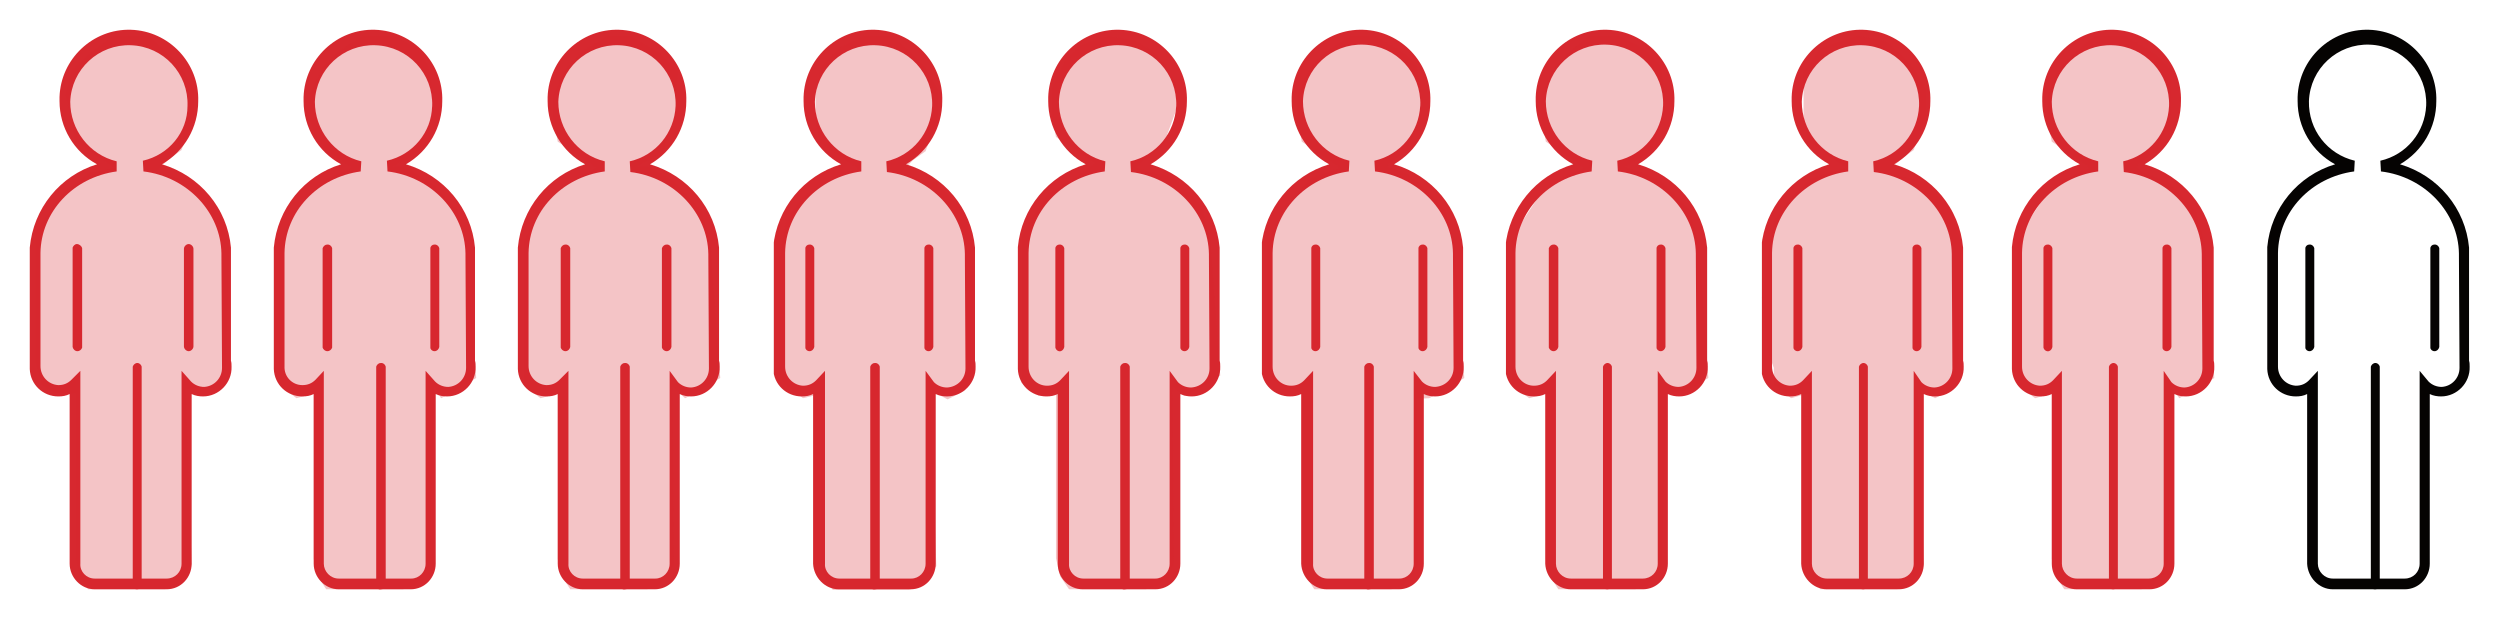 <?xml version="1.0" encoding="utf-8"?>
<!-- Generator: Adobe Illustrator 26.0.3, SVG Export Plug-In . SVG Version: 6.00 Build 0)  -->
<svg version="1.1" id="Layer_1" xmlns="http://www.w3.org/2000/svg" xmlns:xlink="http://www.w3.org/1999/xlink" x="0px" y="0px"
	 viewBox="0 0 420 104" style="enable-background:new 0 0 420 104;" xml:space="preserve">
<style type="text/css">
	.st0{clip-path:url(#SVGID_00000098216960043570744350000008595908489434579390_);}
	.st1{fill:#050302;}
	.st2{clip-path:url(#SVGID_00000052812075728404104640000012402422405262832772_);}
	.st3{clip-path:url(#SVGID_00000030445229465926780700000017419475831041721533_);}
	.st4{clip-path:url(#SVGID_00000088105628274986892640000005720466696417502375_);}
	.st5{clip-path:url(#SVGID_00000074416974355542501560000016527234036153451673_);}
	.st6{clip-path:url(#SVGID_00000116195691027667203120000012846382933701085095_);}
	.st7{clip-path:url(#SVGID_00000175311231926064447410000003459692815146733718_);}
	.st8{clip-path:url(#SVGID_00000009563684414072724490000010870173536592518535_);}
	.st9{fill:#D7282F;}
	.st10{clip-path:url(#SVGID_00000004541537336001769990000002444445471693224627_);}
	.st11{clip-path:url(#SVGID_00000012464430178761600140000010857562751168312194_);}
	.st12{clip-path:url(#SVGID_00000096037987229729406490000003787979074029401219_);}
	.st13{clip-path:url(#SVGID_00000092442259673511523580000015886801774347779200_);}
	.st14{clip-path:url(#SVGID_00000002370016409616161100000000682395069279098516_);}
	.st15{clip-path:url(#SVGID_00000100371798091710845710000004682388803201507727_);}
	.st16{clip-path:url(#SVGID_00000104684523589568253280000012566648282202667708_);}
	.st17{clip-path:url(#SVGID_00000163046833013064660250000016691041609786036658_);}
	.st18{clip-path:url(#SVGID_00000106858004950771045580000001763918970304639660_);}
	.st19{clip-path:url(#SVGID_00000078045700856511329720000017054088710131385518_);}
	.st20{clip-path:url(#SVGID_00000107580441817881476320000005878497083379847588_);}
	.st21{clip-path:url(#SVGID_00000183971276827234292750000002335862108036286865_);}
	.st22{clip-path:url(#SVGID_00000055704881943755890550000000550133418324741813_);}
	.st23{clip-path:url(#SVGID_00000053526850138302536610000017047012848065251496_);}
	.st24{clip-path:url(#SVGID_00000096041830287269837070000015807084011930370432_);}
	.st25{clip-path:url(#SVGID_00000109026742436136118390000008994063284107841667_);}
	.st26{clip-path:url(#SVGID_00000000932186305053744640000010116544915726972847_);}
	.st27{clip-path:url(#SVGID_00000078739545150641234350000003976535285192129436_);}
	.st28{clip-path:url(#SVGID_00000136411933449722306970000016881355671768424622_);}
	.st29{clip-path:url(#SVGID_00000036949995941417999430000001937350876807725238_);}
	.st30{clip-path:url(#SVGID_00000089552670900323900230000013084959696785325733_);}
	.st31{clip-path:url(#SVGID_00000008141437594792049950000001788280309871345599_);}
	.st32{clip-path:url(#SVGID_00000039824598683268850220000006993011517471001531_);}
	.st33{clip-path:url(#SVGID_00000051380851104767834680000015750308231235816085_);}
	.st34{clip-path:url(#SVGID_00000130640059438891130900000011479217124569711529_);}
	.st35{clip-path:url(#SVGID_00000155825682526212397660000016061795717973185727_);}
	.st36{clip-path:url(#SVGID_00000120557464950387125630000008774252119997813416_);}
	.st37{clip-path:url(#SVGID_00000033331568532016517580000011735491419345399962_);}
	.st38{clip-path:url(#SVGID_00000128475710843848557450000017898205860260509851_);}
	.st39{clip-path:url(#SVGID_00000136402799201269864230000002723486868773908610_);}
	.st40{clip-path:url(#SVGID_00000166670214316876884980000013708638632610061494_);}
	.st41{clip-path:url(#SVGID_00000020396043561529962140000010920922556338431619_);}
	.st42{clip-path:url(#SVGID_00000183243500021712137700000005266464655924335247_);}
	.st43{clip-path:url(#SVGID_00000116198258526361314860000016941905623434066878_);}
	.st44{clip-path:url(#SVGID_00000177454870947173045320000006666855294948580992_);}
	.st45{clip-path:url(#SVGID_00000080898597407244313540000002961287321337914300_);}
	.st46{clip-path:url(#SVGID_00000012436149565212244050000005592981447304979631_);}
	.st47{clip-path:url(#SVGID_00000169541133490526476690000002344072906687451311_);}
	.st48{clip-path:url(#SVGID_00000158751294555515762940000015611086517539058074_);}
	.st49{clip-path:url(#SVGID_00000137102955379334731980000002463940839458995853_);}
	.st50{clip-path:url(#SVGID_00000156586030360413580020000003726683726371645099_);}
	.st51{clip-path:url(#SVGID_00000181080756446901825310000006906808796323855530_);}
	.st52{clip-path:url(#SVGID_00000098220877003799916550000011767634653672045460_);}
	.st53{clip-path:url(#SVGID_00000009570101174445112970000003350954298980853939_);}
	.st54{clip-path:url(#SVGID_00000007394867599054548440000006790796371306042780_);}
	.st55{clip-path:url(#SVGID_00000021088264225091684440000012337869435598000024_);}
	.st56{clip-path:url(#SVGID_00000020357356920386723920000005571976224778167973_);}
	.st57{clip-path:url(#SVGID_00000121260305859248857860000016751873549607994781_);}
	.st58{clip-path:url(#SVGID_00000141422160330153117830000004566823461215400084_);}
	.st59{clip-path:url(#SVGID_00000143585211603792163590000011587009879130189237_);}
	.st60{clip-path:url(#SVGID_00000026847631305401917320000001244623196669189000_);}
	.st61{clip-path:url(#SVGID_00000013913702002039555670000001729415790172326272_);}
	.st62{clip-path:url(#SVGID_00000098206943554696681120000017327809619257028026_);}
	.st63{clip-path:url(#SVGID_00000085944506417300366520000012881302343138435239_);}
	.st64{clip-path:url(#SVGID_00000044891142231847316420000004265975726070061228_);}
	.st65{clip-path:url(#SVGID_00000021834093975714704250000004149816287689027975_);}
	.st66{clip-path:url(#SVGID_00000122688946300513572430000008940551562453012632_);}
	.st67{clip-path:url(#SVGID_00000132799338218638496430000013790746970662474408_);}
	.st68{clip-path:url(#SVGID_00000042712195463433103540000013401705284969480116_);}
	.st69{opacity:0.27;fill:#D7282F;enable-background:new    ;}
	.st70{clip-path:url(#SVGID_00000143603593013352894060000007927890652924182193_);}
	.st71{clip-path:url(#SVGID_00000067934793208254364600000018212270869996867968_);}
	.st72{clip-path:url(#SVGID_00000021832125029258254590000007013562770298457992_);}
	.st73{clip-path:url(#SVGID_00000072238864091693486200000017944304798803462811_);}
	.st74{clip-path:url(#SVGID_00000173162302237193639450000017734476959971448508_);}
	.st75{clip-path:url(#SVGID_00000167391148478818893970000004120261601628879276_);}
	.st76{clip-path:url(#SVGID_00000165919245911347880900000002816293040232375215_);}
	.st77{clip-path:url(#SVGID_00000043453553081258534650000007945687008160472196_);}
</style>
<g>
	<defs>
		<path id="SVGID_1_" d="M406.5,62.3v32.4c0,1.4-1.1,2.5-2.5,2.5h-12.1c-1.4,0-2.5-1.2-2.5-2.5V62.3l-1.5,1.6
			c-0.6,0.6-1.3,0.9-2.2,0.9c-1.7-0.1-3-1.5-3-3.2V42.5c0.1-6.9,5.5-12.7,12.8-13.7l0.1-1.8c-4.6-1.1-7.8-5.2-7.7-10
			c0.2-5.5,4.8-9.7,10.2-9.5c5.5,0.2,9.7,4.8,9.5,10.2c-0.2,4.5-3.3,8.3-7.7,9.3l0.1,1.8c7.4,0.9,13,6.9,13.1,13.8v0.4
			c0,0,0.1,18.5,0.1,18.8c0,1.7-1.3,3.1-3,3.2c-0.8,0-1.6-0.3-2.2-0.9L406.5,62.3z M391.9,99h12.1c2.4,0,4.2-2,4.2-4.3V66.2
			c0.6,0.3,1.3,0.4,1.9,0.4c2.7,0,4.9-2.3,4.8-5c0,0,0,0,0,0l0,0c0-0.3,0-0.7-0.1-1v-19l0,0c-0.6-6.6-5.2-12.1-11.6-14
			c3.8-2.2,6.1-6.2,6.1-10.6c0.2-6.4-4.9-11.8-11.3-12c-6.4-0.2-11.8,4.9-12,11.3c0,0.2,0,0.5,0,0.7c0,4.4,2.4,8.5,6.3,10.6
			c-6.3,1.9-10.8,7.4-11.4,13.9l0,0V62c0.1,2.6,2.2,4.6,4.8,4.6c0.7,0,1.3-0.1,1.9-0.4v28.5C387.7,97,389.6,99,391.9,99
			C391.9,99,391.9,99,391.9,99z"/>
	</defs>
	<clipPath id="SVGID_00000054240583374716197280000017130104954253367681_">
		<use xlink:href="#SVGID_1_"  style="overflow:visible;"/>
	</clipPath>
	<g style="clip-path:url(#SVGID_00000054240583374716197280000017130104954253367681_);">
		<rect x="376" class="st1" width="44" height="104"/>
	</g>
</g>
<g>
	<defs>
		<path id="SVGID_00000010298884500681208020000017596959739416002456_" d="M399,99c0.4,0,0.7-0.2,0.8-0.6V61.6
			c-0.1-0.4-0.5-0.7-0.9-0.6c0,0,0,0,0,0c-0.3,0.1-0.5,0.3-0.6,0.6v36.8C398.3,98.8,398.6,99,399,99"/>
	</defs>
	<clipPath id="SVGID_00000103960249401083636500000005669565073914635694_">
		<use xlink:href="#SVGID_00000010298884500681208020000017596959739416002456_"  style="overflow:visible;"/>
	</clipPath>
	<g style="clip-path:url(#SVGID_00000103960249401083636500000005669565073914635694_);">
		<rect x="393.2" y="56" class="st1" width="11.5" height="48"/>
	</g>
</g>
<g>
	<defs>
		<path id="SVGID_00000099643775005196259830000002377733371361422493_" d="M409,59c0.4,0,0.7-0.3,0.8-0.7V41.7
			c-0.1-0.4-0.5-0.7-0.9-0.6c-0.3,0-0.6,0.3-0.6,0.6v16.7C408.3,58.7,408.6,59,409,59"/>
	</defs>
	<clipPath id="SVGID_00000026842775709990468050000016555099790907496111_">
		<use xlink:href="#SVGID_00000099643775005196259830000002377733371361422493_"  style="overflow:visible;"/>
	</clipPath>
	<g style="clip-path:url(#SVGID_00000026842775709990468050000016555099790907496111_);">
		<rect x="403.2" y="36" class="st1" width="11.5" height="28"/>
	</g>
</g>
<g>
	<defs>
		<path id="SVGID_00000167378126265482682550000001838021676014219960_" d="M388,59c0.4,0,0.7-0.3,0.8-0.7V41.7
			c-0.1-0.4-0.5-0.7-0.9-0.6c-0.3,0-0.6,0.3-0.6,0.6v16.7C387.3,58.7,387.6,59,388,59"/>
	</defs>
	<clipPath id="SVGID_00000099626984342252983740000006174468629842045830_">
		<use xlink:href="#SVGID_00000167378126265482682550000001838021676014219960_"  style="overflow:visible;"/>
	</clipPath>
	<g style="clip-path:url(#SVGID_00000099626984342252983740000006174468629842045830_);">
		<rect x="382.2" y="36" class="st1" width="11.5" height="28"/>
	</g>
</g>
<g>
	<defs>
		<rect id="SVGID_00000147191245386721662120000017632613386527676578_" x="296" y="5" width="34" height="94"/>
	</defs>
	<clipPath id="SVGID_00000064315574306141182120000000826607227475659955_">
		<use xlink:href="#SVGID_00000147191245386721662120000017632613386527676578_"  style="overflow:visible;"/>
	</clipPath>
	<g style="clip-path:url(#SVGID_00000064315574306141182120000000826607227475659955_);">
		<g>
			<defs>
				<rect id="SVGID_00000032606603089989428490000013434017910389120924_" x="296" y="4" width="34" height="96"/>
			</defs>
			<clipPath id="SVGID_00000076601081944301845260000002404836973642415795_">
				<use xlink:href="#SVGID_00000032606603089989428490000013434017910389120924_"  style="overflow:visible;"/>
			</clipPath>
			<g style="clip-path:url(#SVGID_00000076601081944301845260000002404836973642415795_);">
				<g>
					<defs>
						<path id="SVGID_00000012434421412393137190000012822087233196317867_" d="M321.5,62.3v32.4c0,1.4-1.1,2.5-2.5,2.5h-12.1
							c-1.4,0-2.5-1.2-2.5-2.5V62.3l-1.5,1.6c-0.6,0.6-1.3,0.9-2.2,0.9c-1.7-0.1-3-1.5-3-3.2V42.5c0.1-6.9,5.5-12.7,12.8-13.7l0-1.7
							c-4.6-1.1-7.8-5.3-7.8-10c0.2-5.5,4.8-9.7,10.2-9.5c5.5,0.2,9.7,4.8,9.5,10.2c-0.2,4.5-3.3,8.3-7.7,9.3l0.1,1.8
							c7.4,0.9,13,6.9,13.1,13.8v0.4c0,0,0.1,18.5,0.1,18.8c0,1.7-1.3,3.1-3,3.2c-0.8,0-1.6-0.3-2.2-0.9L321.5,62.3z M306.9,99h12.1
							c2.4,0,4.2-2,4.2-4.3V66.2c0.6,0.3,1.3,0.4,1.9,0.4c2.7,0,4.9-2.3,4.8-5c0,0,0,0,0,0l0,0c0-0.3,0-0.7-0.1-1v-19l0,0
							c-0.6-6.6-5.2-12.1-11.6-14c3.8-2.2,6.1-6.2,6.1-10.6c0.2-6.4-4.9-11.8-11.3-12c-6.4-0.2-11.8,4.9-12,11.3c0,0.2,0,0.5,0,0.7
							c0,4.4,2.4,8.5,6.3,10.6c-6.3,1.9-10.8,7.4-11.4,13.9l0,0V62c0.1,2.6,2.2,4.6,4.8,4.6c0.7,0,1.3-0.1,1.9-0.4v28.5
							C302.7,97,304.6,99,306.9,99C306.9,99,306.9,99,306.9,99z"/>
					</defs>
					<clipPath id="SVGID_00000052825743986445122000000002109847782833463736_">
						<use xlink:href="#SVGID_00000012434421412393137190000012822087233196317867_"  style="overflow:visible;"/>
					</clipPath>
					<g style="clip-path:url(#SVGID_00000052825743986445122000000002109847782833463736_);">
						<g>
							<defs>
								<rect id="SVGID_00000003814065535900746850000017310770893105525153_" x="296" y="5" width="34" height="94"/>
							</defs>
							<clipPath id="SVGID_00000044889879844121816980000009834059372295285639_">
								<use xlink:href="#SVGID_00000003814065535900746850000017310770893105525153_"  style="overflow:visible;"/>
							</clipPath>
							<g style="clip-path:url(#SVGID_00000044889879844121816980000009834059372295285639_);">
								<rect x="291" class="st9" width="44" height="104"/>
							</g>
						</g>
					</g>
				</g>
			</g>
		</g>
	</g>
</g>
<g>
	<defs>
		<rect id="SVGID_00000119825151505913630620000000202238452031593356_" x="130" y="5" width="34" height="94"/>
	</defs>
	<clipPath id="SVGID_00000142895578967592892270000007279131179915979689_">
		<use xlink:href="#SVGID_00000119825151505913630620000000202238452031593356_"  style="overflow:visible;"/>
	</clipPath>
	<g style="clip-path:url(#SVGID_00000142895578967592892270000007279131179915979689_);">
		<g>
			<defs>
				<rect id="SVGID_00000075151664276220683310000003573621813109579667_" x="130" y="4" width="34" height="96"/>
			</defs>
			<clipPath id="SVGID_00000097486334190324428940000011617393776756154298_">
				<use xlink:href="#SVGID_00000075151664276220683310000003573621813109579667_"  style="overflow:visible;"/>
			</clipPath>
			<g style="clip-path:url(#SVGID_00000097486334190324428940000011617393776756154298_);">
				<g>
					<defs>
						<path id="SVGID_00000004541043526151587400000003151215205489551504_" d="M155.5,62.3v32.4c0,1.4-1.1,2.5-2.4,2.5h-12.1
							c-1.4,0-2.5-1.2-2.4-2.5V62.3l-1.5,1.6c-0.6,0.6-1.3,0.9-2.2,0.9c-1.7-0.1-3-1.5-3-3.2V42.5c0.1-6.9,5.5-12.7,12.8-13.7l0-1.7
							c-4.6-1.1-7.8-5.3-7.8-10c0.2-5.5,4.8-9.7,10.2-9.5c5.5,0.2,9.7,4.8,9.5,10.2c-0.2,4.5-3.3,8.3-7.7,9.3l0.1,1.8
							c7.4,0.9,13,6.9,13.1,13.8v0.4c0,0,0.1,18.5,0.1,18.8c0,1.7-1.3,3.1-3.1,3.2c-0.8,0-1.6-0.3-2.2-0.9L155.5,62.3z M140.9,99
							h12.1c2.4,0,4.2-2,4.2-4.3V66.2c0.6,0.3,1.3,0.4,1.9,0.4c2.7,0,4.9-2.3,4.8-5c0,0,0,0,0,0l0,0c0-0.3,0-0.7-0.1-1v-19l0,0
							c-0.6-6.6-5.2-12.1-11.6-14c3.8-2.2,6.1-6.2,6.1-10.6c0.2-6.4-4.9-11.8-11.3-12c-6.4-0.2-11.8,4.9-12,11.3c0,0.2,0,0.5,0,0.7
							c0,4.4,2.4,8.5,6.3,10.6c-6.3,1.9-10.8,7.4-11.4,13.9l0,0V62c0.1,2.6,2.2,4.6,4.8,4.6c0.7,0,1.3-0.1,1.9-0.4v28.5
							C136.7,97,138.6,99,140.9,99C140.9,99,140.9,99,140.9,99z"/>
					</defs>
					<clipPath id="SVGID_00000100350589368745731380000009898026127071686313_">
						<use xlink:href="#SVGID_00000004541043526151587400000003151215205489551504_"  style="overflow:visible;"/>
					</clipPath>
					<g style="clip-path:url(#SVGID_00000100350589368745731380000009898026127071686313_);">
						<g>
							<defs>
								<rect id="SVGID_00000027582529041164056330000012518165988673311122_" x="130" y="5" width="34" height="94"/>
							</defs>
							<clipPath id="SVGID_00000119820935921387275430000004888182875328788364_">
								<use xlink:href="#SVGID_00000027582529041164056330000012518165988673311122_"  style="overflow:visible;"/>
							</clipPath>
							<g style="clip-path:url(#SVGID_00000119820935921387275430000004888182875328788364_);">
								<rect x="125" class="st9" width="44" height="104"/>
							</g>
						</g>
					</g>
				</g>
			</g>
		</g>
	</g>
</g>
<g>
	<defs>
		<path id="SVGID_00000182490141812888548560000006534460877228319876_" d="M313,99c0.4,0,0.7-0.2,0.8-0.6V61.6
			c-0.1-0.4-0.5-0.7-0.9-0.6c0,0,0,0,0,0c-0.3,0.1-0.5,0.3-0.6,0.6v36.8C312.3,98.8,312.6,99,313,99"/>
	</defs>
	<clipPath id="SVGID_00000064344642448904346770000015754732197037248696_">
		<use xlink:href="#SVGID_00000182490141812888548560000006534460877228319876_"  style="overflow:visible;"/>
	</clipPath>
	<g style="clip-path:url(#SVGID_00000064344642448904346770000015754732197037248696_);">
		<rect x="307.2" y="56" class="st9" width="11.5" height="48"/>
	</g>
</g>
<g>
	<defs>
		<path id="SVGID_00000155847892957764157040000006986737523451587502_" d="M147,99c0.4,0,0.7-0.2,0.8-0.6V61.6
			c-0.1-0.4-0.5-0.7-0.9-0.6c0,0,0,0-0.1,0c-0.3,0.1-0.5,0.3-0.6,0.6v36.8C146.2,98.8,146.6,99.1,147,99C147,99,147,99,147,99"/>
	</defs>
	<clipPath id="SVGID_00000140731571864026777370000006291309801755808664_">
		<use xlink:href="#SVGID_00000155847892957764157040000006986737523451587502_"  style="overflow:visible;"/>
	</clipPath>
	<g style="clip-path:url(#SVGID_00000140731571864026777370000006291309801755808664_);">
		<rect x="141.2" y="56" class="st9" width="11.5" height="48"/>
	</g>
</g>
<g>
	<defs>
		<path id="SVGID_00000042017872857843041040000000229453247011033253_" d="M322,59c0.4,0,0.7-0.3,0.8-0.7V41.7
			c-0.1-0.4-0.5-0.7-0.9-0.6c-0.3,0-0.6,0.3-0.6,0.6v16.7C321.3,58.7,321.6,59,322,59"/>
	</defs>
	<clipPath id="SVGID_00000073699970798716115560000008769668303940637627_">
		<use xlink:href="#SVGID_00000042017872857843041040000000229453247011033253_"  style="overflow:visible;"/>
	</clipPath>
	<g style="clip-path:url(#SVGID_00000073699970798716115560000008769668303940637627_);">
		<rect x="316.2" y="36" class="st9" width="11.5" height="28"/>
	</g>
</g>
<g>
	<defs>
		<path id="SVGID_00000168809716200202360530000009661747593957708183_" d="M156,59c0.4,0,0.7-0.3,0.8-0.7V41.7
			c-0.1-0.4-0.5-0.7-0.9-0.6c-0.3,0-0.6,0.3-0.6,0.6v16.7C155.3,58.7,155.6,59,156,59"/>
	</defs>
	<clipPath id="SVGID_00000135654568988350119940000007297202756351148940_">
		<use xlink:href="#SVGID_00000168809716200202360530000009661747593957708183_"  style="overflow:visible;"/>
	</clipPath>
	<g style="clip-path:url(#SVGID_00000135654568988350119940000007297202756351148940_);">
		<rect x="150.2" y="36" class="st9" width="11.5" height="28"/>
	</g>
</g>
<g>
	<defs>
		<path id="SVGID_00000052810026990941902370000011429000762863740838_" d="M302,59c0.4,0,0.7-0.3,0.8-0.7V41.7
			c-0.1-0.4-0.5-0.7-0.9-0.6c-0.3,0-0.6,0.3-0.6,0.6v16.7C301.3,58.7,301.6,59,302,59"/>
	</defs>
	<clipPath id="SVGID_00000036211639252271575800000009832588182459510432_">
		<use xlink:href="#SVGID_00000052810026990941902370000011429000762863740838_"  style="overflow:visible;"/>
	</clipPath>
	<g style="clip-path:url(#SVGID_00000036211639252271575800000009832588182459510432_);">
		<rect x="296.2" y="36" class="st9" width="11.5" height="28"/>
	</g>
</g>
<g>
	<defs>
		<path id="SVGID_00000128484428640705703370000005693769485267690393_" d="M136,59c0.4,0,0.7-0.3,0.8-0.7V41.7
			c-0.1-0.4-0.5-0.7-0.9-0.6c-0.3,0-0.6,0.3-0.6,0.6v16.7C135.3,58.7,135.6,59,136,59"/>
	</defs>
	<clipPath id="SVGID_00000044886433354797795680000000365897760182224797_">
		<use xlink:href="#SVGID_00000128484428640705703370000005693769485267690393_"  style="overflow:visible;"/>
	</clipPath>
	<g style="clip-path:url(#SVGID_00000044886433354797795680000000365897760182224797_);">
		<rect x="130.2" y="36" class="st9" width="11.5" height="28"/>
	</g>
</g>
<g>
	<defs>
		<rect id="SVGID_00000149360533932832983810000004245652463449157044_" x="338" y="5" width="34" height="94"/>
	</defs>
	<clipPath id="SVGID_00000023995055250345501900000004751067923660743331_">
		<use xlink:href="#SVGID_00000149360533932832983810000004245652463449157044_"  style="overflow:visible;"/>
	</clipPath>
	<g style="clip-path:url(#SVGID_00000023995055250345501900000004751067923660743331_);">
		<g>
			<defs>
				<rect id="SVGID_00000065790644959434087790000001561979020509038011_" x="338" y="4" width="34" height="96"/>
			</defs>
			<clipPath id="SVGID_00000084488567450457744490000007690534045433450164_">
				<use xlink:href="#SVGID_00000065790644959434087790000001561979020509038011_"  style="overflow:visible;"/>
			</clipPath>
			<g style="clip-path:url(#SVGID_00000084488567450457744490000007690534045433450164_);">
				<g>
					<defs>
						<path id="SVGID_00000039830323274015098320000003028204052333219731_" d="M363.5,62.3v32.4c0,1.4-1.1,2.5-2.5,2.5h-12.1
							c-1.4,0-2.5-1.2-2.5-2.5V62.3l-1.5,1.6c-0.6,0.6-1.3,0.9-2.2,0.9c-1.7-0.1-3-1.5-3-3.2V42.5c0.1-6.9,5.5-12.7,12.8-13.7l0-1.7
							c-4.6-1.1-7.8-5.3-7.8-10c0.2-5.5,4.8-9.7,10.2-9.5c5.5,0.2,9.7,4.8,9.5,10.2c-0.2,4.5-3.3,8.3-7.7,9.3l0.1,1.8
							c7.4,0.9,13,6.9,13.1,13.8v0.4c0,0,0.1,18.5,0.1,18.8c0,1.7-1.3,3.1-3,3.2c-0.8,0-1.6-0.3-2.2-0.9L363.5,62.3z M361.1,99
							c2.4,0,4.2-2,4.2-4.3V66.2c0.6,0.3,1.3,0.4,1.9,0.4c2.7,0,4.9-2.3,4.8-5c0,0,0,0,0,0l0,0c0-0.3,0-0.7-0.1-1v-19l0,0
							c-0.6-6.6-5.2-12.1-11.6-14c3.8-2.2,6.1-6.2,6.1-10.6c0.2-6.4-4.9-11.8-11.3-12c-6.4-0.2-11.8,4.9-12,11.3c0,0.2,0,0.5,0,0.7
							c0,4.4,2.4,8.5,6.3,10.6c-6.3,1.9-10.8,7.4-11.4,13.9l0,0V62c0.1,2.6,2.2,4.6,4.8,4.6c0.7,0,1.3-0.1,1.9-0.4v28.5
							c0,2.4,1.9,4.3,4.2,4.3H361.1z"/>
					</defs>
					<clipPath id="SVGID_00000129893194242577986080000013047314847212964530_">
						<use xlink:href="#SVGID_00000039830323274015098320000003028204052333219731_"  style="overflow:visible;"/>
					</clipPath>
					<g style="clip-path:url(#SVGID_00000129893194242577986080000013047314847212964530_);">
						<g>
							<defs>
								<rect id="SVGID_00000039818158616723528530000016971179403966982826_" x="338" y="5" width="34" height="94"/>
							</defs>
							<clipPath id="SVGID_00000133531073502812289380000014879701945220465307_">
								<use xlink:href="#SVGID_00000039818158616723528530000016971179403966982826_"  style="overflow:visible;"/>
							</clipPath>
							<g style="clip-path:url(#SVGID_00000133531073502812289380000014879701945220465307_);">
								<rect x="333" class="st9" width="44" height="104"/>
							</g>
						</g>
					</g>
				</g>
			</g>
		</g>
	</g>
</g>
<g>
	<defs>
		<rect id="SVGID_00000055700575238497352040000001173973698663553727_" x="171" y="5" width="34" height="94"/>
	</defs>
	<clipPath id="SVGID_00000097477918979781883190000011902495728748124603_">
		<use xlink:href="#SVGID_00000055700575238497352040000001173973698663553727_"  style="overflow:visible;"/>
	</clipPath>
	<g style="clip-path:url(#SVGID_00000097477918979781883190000011902495728748124603_);">
		<g>
			<defs>
				<rect id="SVGID_00000009560935106596396480000008612866568422671748_" x="171" y="4" width="34" height="96"/>
			</defs>
			<clipPath id="SVGID_00000001664870113664906460000014681358788541656491_">
				<use xlink:href="#SVGID_00000009560935106596396480000008612866568422671748_"  style="overflow:visible;"/>
			</clipPath>
			<g style="clip-path:url(#SVGID_00000001664870113664906460000014681358788541656491_);">
				<g>
					<defs>
						<path id="SVGID_00000140708048601581881770000002865960368424642963_" d="M196.5,62.3v32.4c0,1.4-1.1,2.5-2.4,2.5h-12.1
							c-1.4,0-2.5-1.2-2.4-2.5V62.3l-1.5,1.6c-0.6,0.6-1.3,0.9-2.2,0.9c-1.7,0-3.1-1.4-3.1-3.2V42.5c0.1-6.9,5.5-12.7,12.8-13.7
							l0.1-1.7c-4.6-1.1-7.8-5.3-7.8-10c0.2-5.5,4.8-9.7,10.2-9.5c5.5,0.2,9.7,4.8,9.5,10.2c-0.2,4.5-3.3,8.3-7.7,9.3l0.1,1.8
							c7.4,0.9,13,6.9,13.1,13.8v0.4c0,0,0.1,18.5,0.1,18.8c0,1.7-1.3,3.1-3.1,3.2c-0.8,0-1.6-0.3-2.2-0.9L196.5,62.3z M194.1,99
							c2.4,0,4.2-2,4.2-4.3V66.2c0.6,0.3,1.3,0.4,1.9,0.4c2.7,0,4.9-2.3,4.8-5c0,0,0,0,0,0l0,0c0-0.3,0-0.7-0.1-1v-19l0,0
							c-0.6-6.6-5.2-12.1-11.6-14c3.8-2.2,6.1-6.2,6.1-10.6c0.2-6.4-4.9-11.8-11.3-12c-6.4-0.2-11.8,4.9-12,11.3c0,0.2,0,0.5,0,0.7
							c0,4.4,2.4,8.5,6.3,10.6c-6.3,1.9-10.8,7.4-11.4,13.9l0,0V62c0.1,2.6,2.2,4.6,4.8,4.6c0.7,0,1.3-0.1,1.9-0.4v28.5
							c0,2.4,1.9,4.3,4.2,4.3H194.1z"/>
					</defs>
					<clipPath id="SVGID_00000142864670871714812830000007215179252347610037_">
						<use xlink:href="#SVGID_00000140708048601581881770000002865960368424642963_"  style="overflow:visible;"/>
					</clipPath>
					<g style="clip-path:url(#SVGID_00000142864670871714812830000007215179252347610037_);">
						<g>
							<defs>
								<rect id="SVGID_00000178200902945183886610000002283966334734759062_" x="171" y="5" width="34" height="94"/>
							</defs>
							<clipPath id="SVGID_00000178902511567621353250000003722487048509478798_">
								<use xlink:href="#SVGID_00000178200902945183886610000002283966334734759062_"  style="overflow:visible;"/>
							</clipPath>
							<g style="clip-path:url(#SVGID_00000178902511567621353250000003722487048509478798_);">
								<rect x="166" class="st9" width="44" height="104"/>
							</g>
						</g>
					</g>
				</g>
			</g>
		</g>
	</g>
</g>
<g>
	<defs>
		<path id="SVGID_00000080176519604732446970000017620632389056154509_" d="M355,99c0.4,0,0.7-0.2,0.8-0.6V61.6
			c-0.1-0.4-0.5-0.7-0.9-0.6c0,0,0,0,0,0c-0.3,0.1-0.5,0.3-0.6,0.6v36.8C354.3,98.8,354.6,99,355,99"/>
	</defs>
	<clipPath id="SVGID_00000132810314573532963080000012742639273548831407_">
		<use xlink:href="#SVGID_00000080176519604732446970000017620632389056154509_"  style="overflow:visible;"/>
	</clipPath>
	<g style="clip-path:url(#SVGID_00000132810314573532963080000012742639273548831407_);">
		<rect x="349.2" y="56" class="st9" width="11.5" height="48"/>
	</g>
</g>
<g>
	<defs>
		<path id="SVGID_00000062158471328484930800000003343893160862529184_" d="M189,99c0.4,0,0.7-0.2,0.8-0.6V61.6
			c-0.1-0.4-0.5-0.7-0.9-0.6c0,0,0,0-0.1,0c-0.3,0.1-0.5,0.3-0.6,0.6v36.8C188.2,98.8,188.6,99.1,189,99C189,99,189,99,189,99"/>
	</defs>
	<clipPath id="SVGID_00000012430172992840905900000005879064656761787556_">
		<use xlink:href="#SVGID_00000062158471328484930800000003343893160862529184_"  style="overflow:visible;"/>
	</clipPath>
	<g style="clip-path:url(#SVGID_00000012430172992840905900000005879064656761787556_);">
		<rect x="183.2" y="56" class="st9" width="11.5" height="48"/>
	</g>
</g>
<g>
	<defs>
		<path id="SVGID_00000081636653323123378480000001110847328146598842_" d="M364,59c0.4,0,0.7-0.3,0.8-0.7V41.7
			c-0.1-0.4-0.5-0.7-0.9-0.6c-0.3,0-0.6,0.3-0.6,0.6v16.7C363.3,58.7,363.6,59,364,59"/>
	</defs>
	<clipPath id="SVGID_00000050623935457474353630000005850329252446743990_">
		<use xlink:href="#SVGID_00000081636653323123378480000001110847328146598842_"  style="overflow:visible;"/>
	</clipPath>
	<g style="clip-path:url(#SVGID_00000050623935457474353630000005850329252446743990_);">
		<rect x="358.2" y="36" class="st9" width="11.5" height="28"/>
	</g>
</g>
<g>
	<defs>
		<path id="SVGID_00000052789477725477367830000001569040886014347144_" d="M199,59c0.4,0,0.7-0.3,0.8-0.7V41.7
			c-0.1-0.4-0.5-0.7-0.9-0.6c-0.3,0-0.6,0.3-0.6,0.6v16.7C198.3,58.7,198.6,59,199,59"/>
	</defs>
	<clipPath id="SVGID_00000047751319802122880770000006516174573768663706_">
		<use xlink:href="#SVGID_00000052789477725477367830000001569040886014347144_"  style="overflow:visible;"/>
	</clipPath>
	<g style="clip-path:url(#SVGID_00000047751319802122880770000006516174573768663706_);">
		<rect x="193.2" y="36" class="st9" width="11.5" height="28"/>
	</g>
</g>
<g>
	<defs>
		<path id="SVGID_00000098220854434630582280000016473482510407779716_" d="M344.8,58.3V41.7c-0.1-0.4-0.5-0.7-0.9-0.6
			c-0.3,0-0.6,0.3-0.6,0.6v16.7c0.1,0.4,0.5,0.7,0.9,0.6C344.5,58.9,344.7,58.7,344.8,58.3z"/>
	</defs>
	<clipPath id="SVGID_00000114053080449422261140000005736212701425713336_">
		<use xlink:href="#SVGID_00000098220854434630582280000016473482510407779716_"  style="overflow:visible;"/>
	</clipPath>
	<g style="clip-path:url(#SVGID_00000114053080449422261140000005736212701425713336_);">
		<rect x="338.2" y="36" class="st9" width="11.5" height="28"/>
	</g>
</g>
<g>
	<defs>
		<path id="SVGID_00000145019602111920272330000009276022534284827795_" d="M178.8,58.3V41.7c-0.1-0.4-0.5-0.7-0.9-0.6
			c-0.3,0-0.6,0.3-0.6,0.6v16.7c0.1,0.4,0.5,0.7,0.9,0.6C178.5,58.9,178.7,58.7,178.8,58.3z"/>
	</defs>
	<clipPath id="SVGID_00000174580205472211273470000004446291385934128529_">
		<use xlink:href="#SVGID_00000145019602111920272330000009276022534284827795_"  style="overflow:visible;"/>
	</clipPath>
	<g style="clip-path:url(#SVGID_00000174580205472211273470000004446291385934128529_);">
		<rect x="172.2" y="36" class="st9" width="11.5" height="28"/>
	</g>
</g>
<g>
	<defs>
		<rect id="SVGID_00000118373992709119910320000002687381367875941269_" x="253" y="5" width="34" height="94"/>
	</defs>
	<clipPath id="SVGID_00000088112719776194464240000012356250976991548863_">
		<use xlink:href="#SVGID_00000118373992709119910320000002687381367875941269_"  style="overflow:visible;"/>
	</clipPath>
	<g style="clip-path:url(#SVGID_00000088112719776194464240000012356250976991548863_);">
		<g>
			<defs>
				<rect id="SVGID_00000026144275942518962240000003987359096114941608_" x="253" y="4" width="34" height="96"/>
			</defs>
			<clipPath id="SVGID_00000023244836998730001070000012635662857780556709_">
				<use xlink:href="#SVGID_00000026144275942518962240000003987359096114941608_"  style="overflow:visible;"/>
			</clipPath>
			<g style="clip-path:url(#SVGID_00000023244836998730001070000012635662857780556709_);">
				<g>
					<defs>
						<path id="SVGID_00000005253664331422360650000017384306634141627303_" d="M278.5,62.3v32.4c0,1.4-1.1,2.5-2.5,2.5h-12.1
							c-1.4,0-2.5-1.2-2.5-2.5V62.3l-1.5,1.6c-0.6,0.6-1.3,0.9-2.2,0.9c-1.7,0-3.1-1.4-3.1-3.2V42.5c0.1-6.9,5.5-12.7,12.8-13.7
							l0.1-1.8c-4.6-1.1-7.8-5.3-7.8-10c0.2-5.5,4.8-9.7,10.2-9.5c5.5,0.2,9.7,4.8,9.5,10.2c-0.2,4.5-3.3,8.3-7.7,9.3l0.1,1.8
							c7.4,0.9,13,6.9,13.1,13.8v0.4c0,0,0.1,18.5,0.1,18.8c0,1.7-1.3,3.1-3,3.2c-0.8,0-1.6-0.3-2.2-0.9L278.5,62.3z M263.9,99h12.1
							c2.4,0,4.2-2,4.2-4.3V66.2c0.6,0.3,1.3,0.4,1.9,0.4c2.7,0,4.9-2.3,4.8-5c0,0,0,0,0,0l0,0c0-0.3,0-0.7-0.1-1v-19l0,0
							c-0.6-6.6-5.2-12.1-11.6-14c3.8-2.2,6.1-6.2,6.1-10.6c0.2-6.4-4.9-11.8-11.3-12c-6.4-0.2-11.8,4.9-12,11.3c0,0.2,0,0.5,0,0.7
							c0,4.4,2.4,8.5,6.3,10.6c-6.3,1.9-10.8,7.4-11.4,13.9l0,0V62c0.1,2.6,2.2,4.6,4.8,4.6c0.7,0,1.3-0.1,1.9-0.4v28.5
							C259.7,97,261.6,99,263.9,99C263.9,99,263.9,99,263.9,99z"/>
					</defs>
					<clipPath id="SVGID_00000036956450507812193010000004047238797430748069_">
						<use xlink:href="#SVGID_00000005253664331422360650000017384306634141627303_"  style="overflow:visible;"/>
					</clipPath>
					<g style="clip-path:url(#SVGID_00000036956450507812193010000004047238797430748069_);">
						<g>
							<defs>
								<rect id="SVGID_00000181070181156985050240000003137513028646542214_" x="253" y="5" width="34" height="94"/>
							</defs>
							<clipPath id="SVGID_00000036214622668483602010000011906780996481420441_">
								<use xlink:href="#SVGID_00000181070181156985050240000003137513028646542214_"  style="overflow:visible;"/>
							</clipPath>
							<g style="clip-path:url(#SVGID_00000036214622668483602010000011906780996481420441_);">
								<rect x="248" class="st9" width="44" height="104"/>
							</g>
						</g>
					</g>
				</g>
			</g>
		</g>
	</g>
</g>
<g>
	<defs>
		<rect id="SVGID_00000153691402391646540790000011760079473396614078_" x="87" y="5" width="34" height="94"/>
	</defs>
	<clipPath id="SVGID_00000136374300971408780100000004694288968406665918_">
		<use xlink:href="#SVGID_00000153691402391646540790000011760079473396614078_"  style="overflow:visible;"/>
	</clipPath>
	<g style="clip-path:url(#SVGID_00000136374300971408780100000004694288968406665918_);">
		<g>
			<defs>
				<rect id="SVGID_00000012459562888101697700000012961309142864523967_" x="87" y="4" width="34" height="96"/>
			</defs>
			<clipPath id="SVGID_00000176728494913996973510000007571750823075909567_">
				<use xlink:href="#SVGID_00000012459562888101697700000012961309142864523967_"  style="overflow:visible;"/>
			</clipPath>
			<g style="clip-path:url(#SVGID_00000176728494913996973510000007571750823075909567_);">
				<g>
					<defs>
						<path id="SVGID_00000085219967046965352480000012324163289448287641_" d="M112.5,62.3v32.4c0,1.4-1.1,2.5-2.4,2.5H97.9
							c-1.4,0-2.5-1.2-2.4-2.5V62.3L94,63.8c-0.6,0.6-1.3,0.9-2.2,0.9c-1.7-0.1-3-1.5-3-3.2V42.5c0.1-6.9,5.5-12.7,12.8-13.7l0-1.7
							c-4.6-1.1-7.8-5.3-7.8-10c0.2-5.5,4.8-9.7,10.2-9.5c5.5,0.2,9.7,4.8,9.5,10.2c-0.2,4.5-3.3,8.3-7.7,9.3l0.1,1.8
							c7.4,0.9,13,6.9,13.1,13.8v0.4c0,0,0.1,18.5,0.1,18.8c0,1.7-1.3,3.1-3,3.2c-0.8,0-1.6-0.3-2.2-0.9L112.5,62.3z M97.9,99h12.1
							c2.4,0,4.2-2,4.2-4.3V66.2c0.6,0.3,1.3,0.4,1.9,0.4c2.7,0,4.9-2.3,4.8-5c0,0,0,0,0,0l0,0c0-0.3,0-0.7-0.1-1v-19l0,0
							c-0.6-6.6-5.2-12.1-11.6-14c3.8-2.2,6.1-6.2,6.1-10.6c0.2-6.4-4.9-11.8-11.3-12c-6.4-0.2-11.8,4.9-12,11.3c0,0.2,0,0.5,0,0.7
							c0,4.4,2.4,8.5,6.3,10.6C92.1,29.5,87.6,35,87,41.6l0,0V62c0.1,2.6,2.2,4.6,4.8,4.6c0.7,0,1.3-0.1,1.9-0.4v28.5
							C93.7,97,95.6,99,97.9,99C97.9,99,97.9,99,97.9,99z"/>
					</defs>
					<clipPath id="SVGID_00000145751432172099938280000001116252629080386989_">
						<use xlink:href="#SVGID_00000085219967046965352480000012324163289448287641_"  style="overflow:visible;"/>
					</clipPath>
					<g style="clip-path:url(#SVGID_00000145751432172099938280000001116252629080386989_);">
						<g>
							<defs>
								<rect id="SVGID_00000088815395446293808660000001717401266428115099_" x="87" y="5" width="34" height="94"/>
							</defs>
							<clipPath id="SVGID_00000075878375539195435720000015607077188806750395_">
								<use xlink:href="#SVGID_00000088815395446293808660000001717401266428115099_"  style="overflow:visible;"/>
							</clipPath>
							<g style="clip-path:url(#SVGID_00000075878375539195435720000015607077188806750395_);">
								<rect x="82" class="st9" width="44" height="104"/>
							</g>
						</g>
					</g>
				</g>
			</g>
		</g>
	</g>
</g>
<g>
	<defs>
		<rect id="SVGID_00000122696349643322542340000012967096686034019989_" x="212" y="5" width="34" height="94"/>
	</defs>
	<clipPath id="SVGID_00000051379993562117396560000000757533028472500645_">
		<use xlink:href="#SVGID_00000122696349643322542340000012967096686034019989_"  style="overflow:visible;"/>
	</clipPath>
	<g style="clip-path:url(#SVGID_00000051379993562117396560000000757533028472500645_);">
		<g>
			<defs>
				<rect id="SVGID_00000119836301210442399700000002505765446176880830_" x="212" y="4" width="34" height="96"/>
			</defs>
			<clipPath id="SVGID_00000183940900108544018660000000694295200880066688_">
				<use xlink:href="#SVGID_00000119836301210442399700000002505765446176880830_"  style="overflow:visible;"/>
			</clipPath>
			<g style="clip-path:url(#SVGID_00000183940900108544018660000000694295200880066688_);">
				<g>
					<defs>
						<path id="SVGID_00000160183904132993561710000014805101480814230449_" d="M237.5,62.3v32.4c0,1.4-1.1,2.5-2.4,2.5h-12.1
							c-1.4,0-2.5-1.2-2.4-2.5V62.3l-1.5,1.6c-0.6,0.6-1.3,0.9-2.2,0.9c-1.7,0-3.1-1.4-3.1-3.2V42.5c0.1-6.9,5.5-12.7,12.8-13.7
							l0.1-1.8c-4.6-1.1-7.8-5.3-7.8-10c0.2-5.5,4.8-9.7,10.2-9.5c5.5,0.2,9.7,4.8,9.5,10.2c-0.2,4.5-3.3,8.3-7.7,9.3l0.1,1.8
							c7.4,0.9,13,6.9,13.1,13.8v0.4c0,0,0.1,18.5,0.1,18.8c0,1.7-1.3,3.1-3.1,3.2c-0.8,0-1.6-0.3-2.2-0.9L237.5,62.3z M222.9,99
							h12.1c2.4,0,4.2-2,4.2-4.3V66.2c0.6,0.3,1.3,0.4,1.9,0.4c2.7,0,4.9-2.3,4.8-5c0,0,0,0,0,0l0,0c0-0.3,0-0.7-0.1-1v-19l0,0
							c-0.6-6.6-5.2-12.1-11.6-14c3.8-2.2,6.1-6.2,6.1-10.6c0.2-6.4-4.9-11.8-11.3-12c-6.4-0.2-11.8,4.9-12,11.3c0,0.2,0,0.5,0,0.7
							c0,4.4,2.4,8.5,6.3,10.6c-6.3,1.9-10.8,7.4-11.4,13.9l0,0V62c0.1,2.6,2.2,4.6,4.8,4.6c0.7,0,1.3-0.1,1.9-0.4v28.5
							C218.7,97,220.6,99,222.9,99C222.9,99,222.9,99,222.9,99z"/>
					</defs>
					<clipPath id="SVGID_00000044861033588780897770000001655630236096433041_">
						<use xlink:href="#SVGID_00000160183904132993561710000014805101480814230449_"  style="overflow:visible;"/>
					</clipPath>
					<g style="clip-path:url(#SVGID_00000044861033588780897770000001655630236096433041_);">
						<g>
							<defs>
								<rect id="SVGID_00000136371342621426403950000016931354700097420957_" x="212" y="5" width="34" height="94"/>
							</defs>
							<clipPath id="SVGID_00000148649677710233444930000004032253604737581450_">
								<use xlink:href="#SVGID_00000136371342621426403950000016931354700097420957_"  style="overflow:visible;"/>
							</clipPath>
							<g style="clip-path:url(#SVGID_00000148649677710233444930000004032253604737581450_);">
								<rect x="207" class="st9" width="44" height="104"/>
							</g>
						</g>
					</g>
				</g>
			</g>
		</g>
	</g>
</g>
<g>
	<defs>
		<rect id="SVGID_00000052806920199128271660000002471363733473539257_" x="46" y="5" width="34" height="94"/>
	</defs>
	<clipPath id="SVGID_00000026868995779295942890000001161684858240101291_">
		<use xlink:href="#SVGID_00000052806920199128271660000002471363733473539257_"  style="overflow:visible;"/>
	</clipPath>
	<g style="clip-path:url(#SVGID_00000026868995779295942890000001161684858240101291_);">
		<g>
			<defs>
				<rect id="SVGID_00000134230095742800755150000004373657253816173744_" x="46" y="4" width="34" height="96"/>
			</defs>
			<clipPath id="SVGID_00000090988843580928755060000004578320883741264004_">
				<use xlink:href="#SVGID_00000134230095742800755150000004373657253816173744_"  style="overflow:visible;"/>
			</clipPath>
			<g style="clip-path:url(#SVGID_00000090988843580928755060000004578320883741264004_);">
				<g>
					<defs>
						<path id="SVGID_00000036953867610004151740000001182065384285384866_" d="M71.5,62.3v32.4c0,1.4-1.1,2.5-2.4,2.5H56.9
							c-1.4,0-2.5-1.2-2.5-2.5V62.3L53,63.8c-0.6,0.6-1.3,0.9-2.2,0.9c-1.7,0-3.1-1.4-3-3.2V42.5c0.1-6.9,5.5-12.7,12.8-13.7
							l0.1-1.7c-4.6-1.1-7.8-5.3-7.8-10c0.2-5.5,4.8-9.7,10.2-9.5c5.5,0.2,9.7,4.8,9.5,10.2C72.5,22.2,69.4,26,65,27l0.1,1.8
							c7.4,0.9,13,6.9,13.1,13.8v0.4c0,0,0.1,18.5,0.1,18.8c0,1.7-1.3,3.1-3,3.2c-0.8,0-1.6-0.3-2.2-0.9L71.5,62.3z M56.9,99h12.1
							c2.4,0,4.2-2,4.2-4.3V66.2c0.6,0.3,1.3,0.4,1.9,0.4c2.7,0,4.9-2.3,4.8-5c0,0,0,0,0,0l0,0c0-0.3,0-0.7-0.1-1v-19l0,0
							c-0.6-6.6-5.2-12.1-11.6-14c3.8-2.2,6.1-6.2,6.1-10.6c0.2-6.4-4.9-11.8-11.3-12c-6.4-0.2-11.8,4.9-12,11.3c0,0.2,0,0.5,0,0.7
							c0,4.4,2.4,8.5,6.3,10.6C51.1,29.5,46.6,35,46,41.6l0,0V62c0.1,2.6,2.2,4.6,4.8,4.6c0.7,0,1.3-0.1,1.9-0.4v28.5
							C52.7,97,54.6,99,56.9,99C56.9,99,56.9,99,56.9,99z"/>
					</defs>
					<clipPath id="SVGID_00000047778038745327007710000015521612073451676825_">
						<use xlink:href="#SVGID_00000036953867610004151740000001182065384285384866_"  style="overflow:visible;"/>
					</clipPath>
					<g style="clip-path:url(#SVGID_00000047778038745327007710000015521612073451676825_);">
						<g>
							<defs>
								<rect id="SVGID_00000146459648991046980630000016980643647285352347_" x="46" y="5" width="34" height="94"/>
							</defs>
							<clipPath id="SVGID_00000000218071824672251950000000285868220341229757_">
								<use xlink:href="#SVGID_00000146459648991046980630000016980643647285352347_"  style="overflow:visible;"/>
							</clipPath>
							<g style="clip-path:url(#SVGID_00000000218071824672251950000000285868220341229757_);">
								<rect x="41" class="st9" width="44" height="104"/>
							</g>
						</g>
					</g>
				</g>
			</g>
		</g>
	</g>
</g>
<g>
	<defs>
		<rect id="SVGID_00000047017603389504849220000007224350352186291362_" x="5" y="5" width="34" height="94"/>
	</defs>
	<clipPath id="SVGID_00000180332570173253959720000000392494358481857924_">
		<use xlink:href="#SVGID_00000047017603389504849220000007224350352186291362_"  style="overflow:visible;"/>
	</clipPath>
	<g style="clip-path:url(#SVGID_00000180332570173253959720000000392494358481857924_);">
		<g>
			<defs>
				<rect id="SVGID_00000160166863859794913660000015519493906782882697_" x="5" y="4" width="34" height="96"/>
			</defs>
			<clipPath id="SVGID_00000009564989179826382680000016192779349314777014_">
				<use xlink:href="#SVGID_00000160166863859794913660000015519493906782882697_"  style="overflow:visible;"/>
			</clipPath>
			<g style="clip-path:url(#SVGID_00000009564989179826382680000016192779349314777014_);">
				<g>
					<defs>
						<path id="SVGID_00000176041301525905647050000001769153454054416318_" d="M30.5,62.3v32.4c0,1.4-1.1,2.5-2.5,2.5H15.9
							c-1.4,0-2.5-1.2-2.4-2.5V62.3L12,63.8c-0.6,0.6-1.3,0.9-2.2,0.9c-1.7-0.1-3-1.5-3-3.2V42.5c0.1-6.9,5.5-12.7,12.8-13.7l0-1.7
							c-4.6-1.1-7.8-5.3-7.8-10c0.2-5.5,4.8-9.7,10.2-9.5c5.5,0.2,9.7,4.8,9.5,10.2C31.5,22.2,28.4,26,24,27l0.1,1.8
							c7.4,0.9,13,6.9,13.1,13.8v0.4c0,0,0.1,18.5,0.1,18.8c0,1.7-1.3,3.1-3,3.2c-0.8,0-1.6-0.3-2.2-0.9L30.5,62.3z M15.9,99h12.1
							c2.4,0,4.2-2,4.2-4.3V66.2c0.6,0.3,1.3,0.4,1.9,0.4c2.7,0,4.9-2.3,4.8-5c0,0,0,0,0,0l0,0c0-0.3,0-0.7-0.1-1v-19l0,0
							c-0.6-6.6-5.2-12.1-11.6-14c3.8-2.2,6.1-6.2,6.1-10.6c0.2-6.4-4.9-11.8-11.3-12c-6.4-0.2-11.8,4.9-12,11.3c0,0.2,0,0.5,0,0.7
							c0,4.4,2.4,8.5,6.3,10.6C10.1,29.5,5.6,35,5,41.6l0,0V62c0.1,2.6,2.2,4.6,4.8,4.6c0.7,0,1.3-0.1,1.9-0.4v28.5
							C11.7,97,13.6,99,15.9,99C15.9,99,15.9,99,15.9,99z"/>
					</defs>
					<clipPath id="SVGID_00000060004565246034444980000012282798432721607350_">
						<use xlink:href="#SVGID_00000176041301525905647050000001769153454054416318_"  style="overflow:visible;"/>
					</clipPath>
					<g style="clip-path:url(#SVGID_00000060004565246034444980000012282798432721607350_);">
						<g>
							<defs>
								<rect id="SVGID_00000181786417970871728840000013654140088019200168_" x="5" y="5" width="34" height="94"/>
							</defs>
							<clipPath id="SVGID_00000140731132409801976970000006293502687862665112_">
								<use xlink:href="#SVGID_00000181786417970871728840000013654140088019200168_"  style="overflow:visible;"/>
							</clipPath>
							<g style="clip-path:url(#SVGID_00000140731132409801976970000006293502687862665112_);">
								<rect class="st9" width="44" height="104"/>
							</g>
						</g>
					</g>
				</g>
			</g>
		</g>
	</g>
</g>
<g>
	<defs>
		<path id="SVGID_00000163032063641422311030000007657510300706238341_" d="M270,99c0.4,0,0.7-0.2,0.8-0.6V61.6
			c-0.1-0.4-0.5-0.7-0.9-0.6c0,0,0,0,0,0c-0.3,0.1-0.5,0.3-0.6,0.6v36.8C269.3,98.8,269.6,99,270,99"/>
	</defs>
	<clipPath id="SVGID_00000140734383446057687320000006213086470100566190_">
		<use xlink:href="#SVGID_00000163032063641422311030000007657510300706238341_"  style="overflow:visible;"/>
	</clipPath>
	<g style="clip-path:url(#SVGID_00000140734383446057687320000006213086470100566190_);">
		<rect x="264.2" y="56" class="st9" width="11.5" height="48"/>
	</g>
</g>
<g>
	<defs>
		<path id="SVGID_00000123407313577878129040000013530851659298550183_" d="M105,99c0.4,0,0.7-0.2,0.8-0.6V61.6
			c-0.1-0.4-0.5-0.7-0.9-0.6c0,0,0,0-0.1,0c-0.3,0.1-0.5,0.3-0.6,0.6v36.8C104.2,98.8,104.6,99.1,105,99C105,99,105,99,105,99"/>
	</defs>
	<clipPath id="SVGID_00000116214043959129502160000008326827236372371346_">
		<use xlink:href="#SVGID_00000123407313577878129040000013530851659298550183_"  style="overflow:visible;"/>
	</clipPath>
	<g style="clip-path:url(#SVGID_00000116214043959129502160000008326827236372371346_);">
		<rect x="99.2" y="56" class="st9" width="11.5" height="48"/>
	</g>
</g>
<g>
	<defs>
		<path id="SVGID_00000072983921584922168840000016536219530348570037_" d="M230,99c0.4,0,0.7-0.2,0.8-0.6V61.6
			c-0.1-0.4-0.5-0.7-0.9-0.6c0,0,0,0-0.1,0c-0.3,0.1-0.5,0.3-0.6,0.6v36.8C229.2,98.8,229.6,99.1,230,99C230,99,230,99,230,99"/>
	</defs>
	<clipPath id="SVGID_00000123405738010716546630000010931633846763095463_">
		<use xlink:href="#SVGID_00000072983921584922168840000016536219530348570037_"  style="overflow:visible;"/>
	</clipPath>
	<g style="clip-path:url(#SVGID_00000123405738010716546630000010931633846763095463_);">
		<rect x="224.2" y="56" class="st9" width="11.5" height="48"/>
	</g>
</g>
<g>
	<defs>
		<path id="SVGID_00000036230467485706881950000004390842111036330932_" d="M64,99c0.4,0,0.7-0.2,0.8-0.6V61.6
			c-0.1-0.4-0.5-0.7-0.9-0.6c0,0,0,0-0.1,0c-0.3,0.1-0.5,0.3-0.6,0.6v36.8C63.2,98.8,63.6,99.1,64,99C64,99,64,99,64,99"/>
	</defs>
	<clipPath id="SVGID_00000037672833157093323830000013185801731832347544_">
		<use xlink:href="#SVGID_00000036230467485706881950000004390842111036330932_"  style="overflow:visible;"/>
	</clipPath>
	<g style="clip-path:url(#SVGID_00000037672833157093323830000013185801731832347544_);">
		<rect x="58.2" y="56" class="st9" width="11.5" height="48"/>
	</g>
</g>
<g>
	<defs>
		<path id="SVGID_00000151528185454485163400000003624207285771432353_" d="M23,99c0.4,0,0.7-0.2,0.8-0.6V61.6
			c-0.1-0.4-0.5-0.7-0.9-0.6c0,0,0,0,0,0c-0.3,0.1-0.5,0.3-0.6,0.6v36.8C22.3,98.8,22.6,99,23,99"/>
	</defs>
	<clipPath id="SVGID_00000112600292784368437930000015608894863832506505_">
		<use xlink:href="#SVGID_00000151528185454485163400000003624207285771432353_"  style="overflow:visible;"/>
	</clipPath>
	<g style="clip-path:url(#SVGID_00000112600292784368437930000015608894863832506505_);">
		<rect x="17.2" y="56" class="st9" width="11.5" height="48"/>
	</g>
</g>
<g>
	<defs>
		<path id="SVGID_00000086686955850837092860000006680073086545157264_" d="M279,59c0.4,0,0.7-0.3,0.8-0.7V41.7
			c-0.1-0.4-0.5-0.7-0.9-0.6c-0.3,0-0.6,0.3-0.6,0.6v16.7C278.3,58.7,278.6,59,279,59"/>
	</defs>
	<clipPath id="SVGID_00000134943706375541120120000009500166865881322921_">
		<use xlink:href="#SVGID_00000086686955850837092860000006680073086545157264_"  style="overflow:visible;"/>
	</clipPath>
	<g style="clip-path:url(#SVGID_00000134943706375541120120000009500166865881322921_);">
		<rect x="273.2" y="36" class="st9" width="11.5" height="28"/>
	</g>
</g>
<g>
	<defs>
		<path id="SVGID_00000150781273157927977680000009711414761649746079_" d="M112,59c0.4,0,0.7-0.3,0.8-0.7V41.7
			c-0.1-0.4-0.5-0.7-0.9-0.6c-0.3,0-0.6,0.3-0.7,0.6v16.7C111.3,58.7,111.6,59,112,59"/>
	</defs>
	<clipPath id="SVGID_00000038411706885812916700000017449916369708524426_">
		<use xlink:href="#SVGID_00000150781273157927977680000009711414761649746079_"  style="overflow:visible;"/>
	</clipPath>
	<g style="clip-path:url(#SVGID_00000038411706885812916700000017449916369708524426_);">
		<rect x="106.2" y="36" class="st9" width="11.5" height="28"/>
	</g>
</g>
<g>
	<defs>
		<path id="SVGID_00000023977601792034189850000000224143568687460005_" d="M239,59c0.4,0,0.7-0.3,0.8-0.7V41.7
			c-0.1-0.4-0.5-0.7-0.9-0.6c-0.3,0-0.6,0.3-0.6,0.6v16.7C238.3,58.7,238.6,59,239,59"/>
	</defs>
	<clipPath id="SVGID_00000178910383428136904820000002094440204121621149_">
		<use xlink:href="#SVGID_00000023977601792034189850000000224143568687460005_"  style="overflow:visible;"/>
	</clipPath>
	<g style="clip-path:url(#SVGID_00000178910383428136904820000002094440204121621149_);">
		<rect x="233.2" y="36" class="st9" width="11.5" height="28"/>
	</g>
</g>
<g>
	<defs>
		<path id="SVGID_00000107584420326998495560000010722474482668904856_" d="M73,59c0.4,0,0.7-0.3,0.8-0.7l0,0V41.7
			c-0.1-0.4-0.5-0.7-0.9-0.6c0,0,0,0,0,0c-0.3,0-0.6,0.3-0.6,0.6v16.7C72.3,58.7,72.6,59,73,59C73,59,73,59,73,59L73,59"/>
	</defs>
	<clipPath id="SVGID_00000000184838712780349930000005494378230437556669_">
		<use xlink:href="#SVGID_00000107584420326998495560000010722474482668904856_"  style="overflow:visible;"/>
	</clipPath>
	<g style="clip-path:url(#SVGID_00000000184838712780349930000005494378230437556669_);">
		<rect x="67.2" y="36" class="st9" width="11.5" height="28"/>
	</g>
</g>
<g>
	<defs>
		<path id="SVGID_00000140731545230233244560000013501361445053962640_" d="M261,59c0.4,0,0.7-0.3,0.8-0.7V41.7
			c-0.1-0.4-0.5-0.7-0.9-0.6c-0.3,0-0.6,0.3-0.7,0.6v16.7C260.3,58.7,260.6,59,261,59"/>
	</defs>
	<clipPath id="SVGID_00000068663231498608625010000009010657896819523995_">
		<use xlink:href="#SVGID_00000140731545230233244560000013501361445053962640_"  style="overflow:visible;"/>
	</clipPath>
	<g style="clip-path:url(#SVGID_00000068663231498608625010000009010657896819523995_);">
		<rect x="255.2" y="36" class="st9" width="11.5" height="28"/>
	</g>
</g>
<g>
	<defs>
		<path id="SVGID_00000062164538745582826600000018279423248327534476_" d="M95,59c0.4,0,0.7-0.3,0.8-0.7V41.7
			c-0.1-0.4-0.5-0.7-0.9-0.6c-0.3,0-0.6,0.3-0.7,0.6v16.7C94.3,58.7,94.6,59,95,59"/>
	</defs>
	<clipPath id="SVGID_00000181046214855710437160000017980216240664068536_">
		<use xlink:href="#SVGID_00000062164538745582826600000018279423248327534476_"  style="overflow:visible;"/>
	</clipPath>
	<g style="clip-path:url(#SVGID_00000181046214855710437160000017980216240664068536_);">
		<rect x="89.2" y="36" class="st9" width="11.5" height="28"/>
	</g>
</g>
<g>
	<defs>
		<path id="SVGID_00000099631576543734107930000017812444018708172978_" d="M221,59c0.4,0,0.7-0.3,0.8-0.7V41.7
			c-0.1-0.4-0.5-0.7-0.9-0.6c-0.3,0-0.6,0.3-0.6,0.6v16.7C220.3,58.7,220.6,59,221,59"/>
	</defs>
	<clipPath id="SVGID_00000073718984936351132470000014644522659053048730_">
		<use xlink:href="#SVGID_00000099631576543734107930000017812444018708172978_"  style="overflow:visible;"/>
	</clipPath>
	<g style="clip-path:url(#SVGID_00000073718984936351132470000014644522659053048730_);">
		<rect x="215.2" y="36" class="st9" width="11.5" height="28"/>
	</g>
</g>
<g>
	<defs>
		<path id="SVGID_00000065755376954569888420000007333575700507710595_" d="M55,59c0.4,0,0.7-0.3,0.8-0.6V41.7
			c-0.1-0.4-0.5-0.7-0.9-0.6c-0.3,0-0.6,0.3-0.7,0.6v16.7C54.3,58.7,54.6,59,55,59"/>
	</defs>
	<clipPath id="SVGID_00000111190806406065509550000007510978006453921664_">
		<use xlink:href="#SVGID_00000065755376954569888420000007333575700507710595_"  style="overflow:visible;"/>
	</clipPath>
	<g style="clip-path:url(#SVGID_00000111190806406065509550000007510978006453921664_);">
		<rect x="49.2" y="36" class="st9" width="11.5" height="28"/>
	</g>
</g>
<g>
	<defs>
		<path id="SVGID_00000109008373195606350900000004933667491179758772_" d="M13,59c0.4,0,0.7-0.3,0.8-0.6V41.7
			c-0.1-0.4-0.5-0.7-0.9-0.7c0,0,0,0,0,0c-0.3,0-0.6,0.3-0.7,0.6v16.7C12.3,58.7,12.6,59,13,59"/>
	</defs>
	<clipPath id="SVGID_00000157309935428655074350000010260252879297007754_">
		<use xlink:href="#SVGID_00000109008373195606350900000004933667491179758772_"  style="overflow:visible;"/>
	</clipPath>
	<g style="clip-path:url(#SVGID_00000157309935428655074350000010260252879297007754_);">
		<rect x="7.2" y="36" class="st9" width="11.5" height="28"/>
	</g>
</g>
<g>
	<defs>
		<polygon id="SVGID_00000057138563248510063610000011290646835409784745_" points="352,6 348.8,8.6 346.1,11.4 344,15.8 344,20.1 
			344.7,23.8 346.8,25.2 351.1,28.2 347,30 343.3,33.3 340.4,37.7 339,40.6 339,45.7 339,57.4 339,61.8 339,64.7 341.9,66.9 
			344.7,66.1 344.7,93.9 345.4,96.8 346.8,99 359.7,99 361.8,98.3 364.2,94.9 365,65 366.1,66.9 368.9,65.4 372,63.5 370.5,41.5 
			368.9,35.3 364.2,30.5 360,29 359,28 360.4,26.7 362.5,25.2 364.6,19.4 364.6,15 365,12 362,9 357,6 		"/>
	</defs>
	<clipPath id="SVGID_00000040538702110075886960000017324271988417651109_">
		<use xlink:href="#SVGID_00000057138563248510063610000011290646835409784745_"  style="overflow:visible;"/>
	</clipPath>
	<g style="clip-path:url(#SVGID_00000040538702110075886960000017324271988417651109_);">
		<rect x="334" y="1" class="st69" width="43" height="103"/>
	</g>
</g>
<g>
	<defs>
		<polygon id="SVGID_00000183952145510552522760000015167233417930721152_" points="186,6 181.5,7.6 178.8,10.4 176.7,14.9 
			176.7,19.3 177.4,23 179.6,24.5 183.9,27.4 181,29.6 176,32.6 173.1,37 171.6,40 171.6,45.1 171.6,56.9 171.6,61.4 171.6,64.3 
			174.5,66.5 177.4,65.8 177.4,93.8 178.1,96.8 179.6,99 192.5,99 194.7,98.3 197.2,94.9 197,65 199,66.5 201.9,65.1 205,63.1 
			203.4,40.9 201.9,34.6 197.2,29.8 193.2,28.9 190.9,28.2 193.2,25.9 195.4,24.5 197.6,18.5 197.6,14.1 195.4,10.4 193.2,8.2 
			190.4,6.7 		"/>
	</defs>
	<clipPath id="SVGID_00000039125577574997287650000008879444628266804613_">
		<use xlink:href="#SVGID_00000183952145510552522760000015167233417930721152_"  style="overflow:visible;"/>
	</clipPath>
	<g style="clip-path:url(#SVGID_00000039125577574997287650000008879444628266804613_);">
		<rect x="166.6" y="1" class="st69" width="43.4" height="103"/>
	</g>
</g>
<g>
	<defs>
		<polygon id="SVGID_00000068662823762673765210000005155098295147995523_" points="312,6 306,8 303,12 303,15.8 303,20.1 
			303.7,23.8 305.8,25.2 310.1,28.2 304,30 301,33 298,37 297,43 296,50 297,59 298,61.8 298,64.7 300.9,66.9 303.7,66.1 
			303.7,93.9 304.4,96.8 305.8,99 318.7,99 320.8,98.3 323.2,94.9 322.2,65.4 325.1,66.9 327.9,65.4 329,61 329.5,41.5 327.9,35.3 
			323.2,30.5 319.4,29.6 317,29 319.4,26.7 321.5,25.2 323.6,19.4 323.6,15 321.5,11.4 319.4,9.2 317,7 		"/>
	</defs>
	<clipPath id="SVGID_00000092452808568469804990000005114880507705011348_">
		<use xlink:href="#SVGID_00000068662823762673765210000005155098295147995523_"  style="overflow:visible;"/>
	</clipPath>
	<g style="clip-path:url(#SVGID_00000092452808568469804990000005114880507705011348_);">
		<rect x="291" y="1" class="st69" width="43.5" height="103"/>
	</g>
</g>
<g>
	<defs>
		<path id="SVGID_00000098207845930004369360000017070343090245124778_" d="M145.2,6L141,8l-3,3l-1,4.8v4.4l0.7,3.7l2.1,1.5l4.3,2.9
			L140,30l-5,3l-3,4l-1,6v20c0.1,0.7,0.5,1.2,1,1.7l2.9,2.2l2.9-0.7v27.8l0.7,2.9l1.4,2.2h12.8l2.1-0.7l2.5-3.3l-1-29.5l2.9,1.5
			l2.9-1.5l1-2.4l0.4-21.5l-1.6-6.3l-4.6-4.7l-3.9-0.9l-2.3-0.6l2.3-2.3l2.1-1.5l2.1-5.8V15l-2.1-3.6l-2.1-2.2L150,6H145.2z"/>
	</defs>
	<clipPath id="SVGID_00000123436517593691646100000015701395841861478043_">
		<use xlink:href="#SVGID_00000098207845930004369360000017070343090245124778_"  style="overflow:visible;"/>
	</clipPath>
	<g style="clip-path:url(#SVGID_00000123436517593691646100000015701395841861478043_);">
		<rect x="126" y="1" class="st69" width="42.4" height="103"/>
	</g>
</g>
<g>
	<defs>
		<polygon id="SVGID_00000023267609600021140610000003767153331976406439_" points="267,6 263.8,8.6 261.1,11.4 259,15.8 259,20.1 
			259.7,23.8 261.8,25.2 266.1,28.2 262,30 258.3,33.3 255.4,37.7 254,40.6 254,45.7 254,57.4 254,61.8 254,64.7 256.9,66.9 
			259.7,66.1 259.7,93.9 260.4,96.8 261.8,99 274.7,99 276.8,98.3 279.2,94.9 280,66 281,66 283.9,65.4 287,63.5 285.5,41.5 
			283.9,35.3 279.2,30.5 276,29 273,28 275.4,26.7 277.5,25.2 279.6,19.4 279.6,15 279,11 276,8 272,6 		"/>
	</defs>
	<clipPath id="SVGID_00000075878649881201548250000010662679174052295561_">
		<use xlink:href="#SVGID_00000023267609600021140610000003767153331976406439_"  style="overflow:visible;"/>
	</clipPath>
	<g style="clip-path:url(#SVGID_00000075878649881201548250000010662679174052295561_);">
		<rect x="249" y="1" class="st69" width="43" height="103"/>
	</g>
</g>
<g>
	<defs>
		<polygon id="SVGID_00000005959201373725184740000001264201132767263880_" points="102,6 97.8,8.6 95.1,11.4 93,15.8 93,20.1 
			93.7,23.8 95.8,25.2 100.1,28.2 95,31 92.3,33.3 89.4,37.7 88,40.6 88,45.7 88,57.4 88,61.8 88,64.7 90.8,66.9 93.7,66.1 
			93.7,93.9 94.4,96.8 95.8,99 108.7,99 110.8,98.3 113.2,94.9 113,65 115.1,66.9 117.9,65.4 121,63.5 119.4,41.5 117.9,35.3 
			113.2,30.5 109,28 107,28 109.4,26.7 111.5,25.2 113.6,19.4 113.6,15 114,12 111,9 106,6 		"/>
	</defs>
	<clipPath id="SVGID_00000160154410653479887300000005469403583491743910_">
		<use xlink:href="#SVGID_00000005959201373725184740000001264201132767263880_"  style="overflow:visible;"/>
	</clipPath>
	<g style="clip-path:url(#SVGID_00000160154410653479887300000005469403583491743910_);">
		<rect x="83" y="1" class="st69" width="43" height="103"/>
	</g>
</g>
<g>
	<defs>
		<polygon id="SVGID_00000139980148303394912670000013585871490106808705_" points="227,6 222.8,8.6 220.1,11.4 218,15.8 218,20.1 
			218.7,23.8 220.8,25.2 225.1,28.2 220,30 217.3,33.3 214.4,37.7 213,40.6 213,45.7 213,57.4 213,61.8 214,64 216,65 218.7,66.1 
			218.7,93.9 219.4,96.8 220.8,99 233.7,99 235.8,98.3 238.2,94.9 238,67 240.1,66.9 242.9,65.4 246,63.5 244.4,41.5 242.9,35.3 
			238.2,30.5 236,29 233,28 234.4,26.7 236.5,25.2 238.6,19.4 238.6,15 238,11 236,9 231,6 		"/>
	</defs>
	<clipPath id="SVGID_00000179641257546718598450000002504827344326723502_">
		<use xlink:href="#SVGID_00000139980148303394912670000013585871490106808705_"  style="overflow:visible;"/>
	</clipPath>
	<g style="clip-path:url(#SVGID_00000179641257546718598450000002504827344326723502_);">
		<rect x="208" y="1" class="st69" width="43" height="103"/>
	</g>
</g>
<g>
	<defs>
		<polygon id="SVGID_00000070105352109646607340000005829697686471798922_" points="61,6 56.8,8.6 54.1,11.4 52,15.8 52,20.1 53,23 
			54.8,25.2 59.1,28.2 55,30 51.3,33.3 48.4,37.7 47,40.6 47,45.7 47,57.4 47,61.8 47,64.7 49.8,66.9 52.7,66.1 52.7,93.9 
			53.4,96.8 54.8,99 67.7,99 69.8,98.3 72.2,94.9 73,65 74.1,66.9 76.9,65.4 80,63.5 78.4,41.5 76.9,35.3 72.2,30.5 68,28 66,28 
			68.4,26.7 70.5,25.2 72.6,19.4 72.6,15 72,11 70,8 66,6 		"/>
	</defs>
	<clipPath id="SVGID_00000029007575603183992630000010157910505255798419_">
		<use xlink:href="#SVGID_00000070105352109646607340000005829697686471798922_"  style="overflow:visible;"/>
	</clipPath>
	<g style="clip-path:url(#SVGID_00000029007575603183992630000010157910505255798419_);">
		<rect x="42" y="1" class="st69" width="43" height="103"/>
	</g>
</g>
<g>
	<defs>
		<polygon id="SVGID_00000156586283652262283940000010294018400055599760_" points="19,6 15,9 12,12 11,16 12,20.1 12.7,23.8 
			14.8,25.2 19.1,28.2 15,29 11,32 8,36 6,39 6,44 6,56 6,61 7,64.7 9,66 12.7,66.1 12.7,93.9 13.4,96.8 14.8,99 27.7,99 29.8,98.3 
			32.2,94.9 31.2,65.4 34,65 36.9,65.4 38,61 38.5,41.5 36.9,35.3 32.2,30.5 28.4,29.6 26,29 28.4,26.7 30.5,25.2 32.6,19.4 
			32.6,15 30.5,11.4 28.4,9.2 25,6 		"/>
	</defs>
	<clipPath id="SVGID_00000061459667897136640210000001634979740655362743_">
		<use xlink:href="#SVGID_00000156586283652262283940000010294018400055599760_"  style="overflow:visible;"/>
	</clipPath>
	<g style="clip-path:url(#SVGID_00000061459667897136640210000001634979740655362743_);">
		<rect x="1" y="1" class="st69" width="42.5" height="103"/>
	</g>
</g>
<path class="st9" d="M31.7,59L31.7,59c-0.4,0-0.8-0.4-0.8-0.8V41.8c0-0.4,0.4-0.8,0.8-0.8h0c0.4,0,0.8,0.4,0.8,0.8v16.4
	C32.5,58.6,32.1,59,31.7,59z"/>
</svg>
